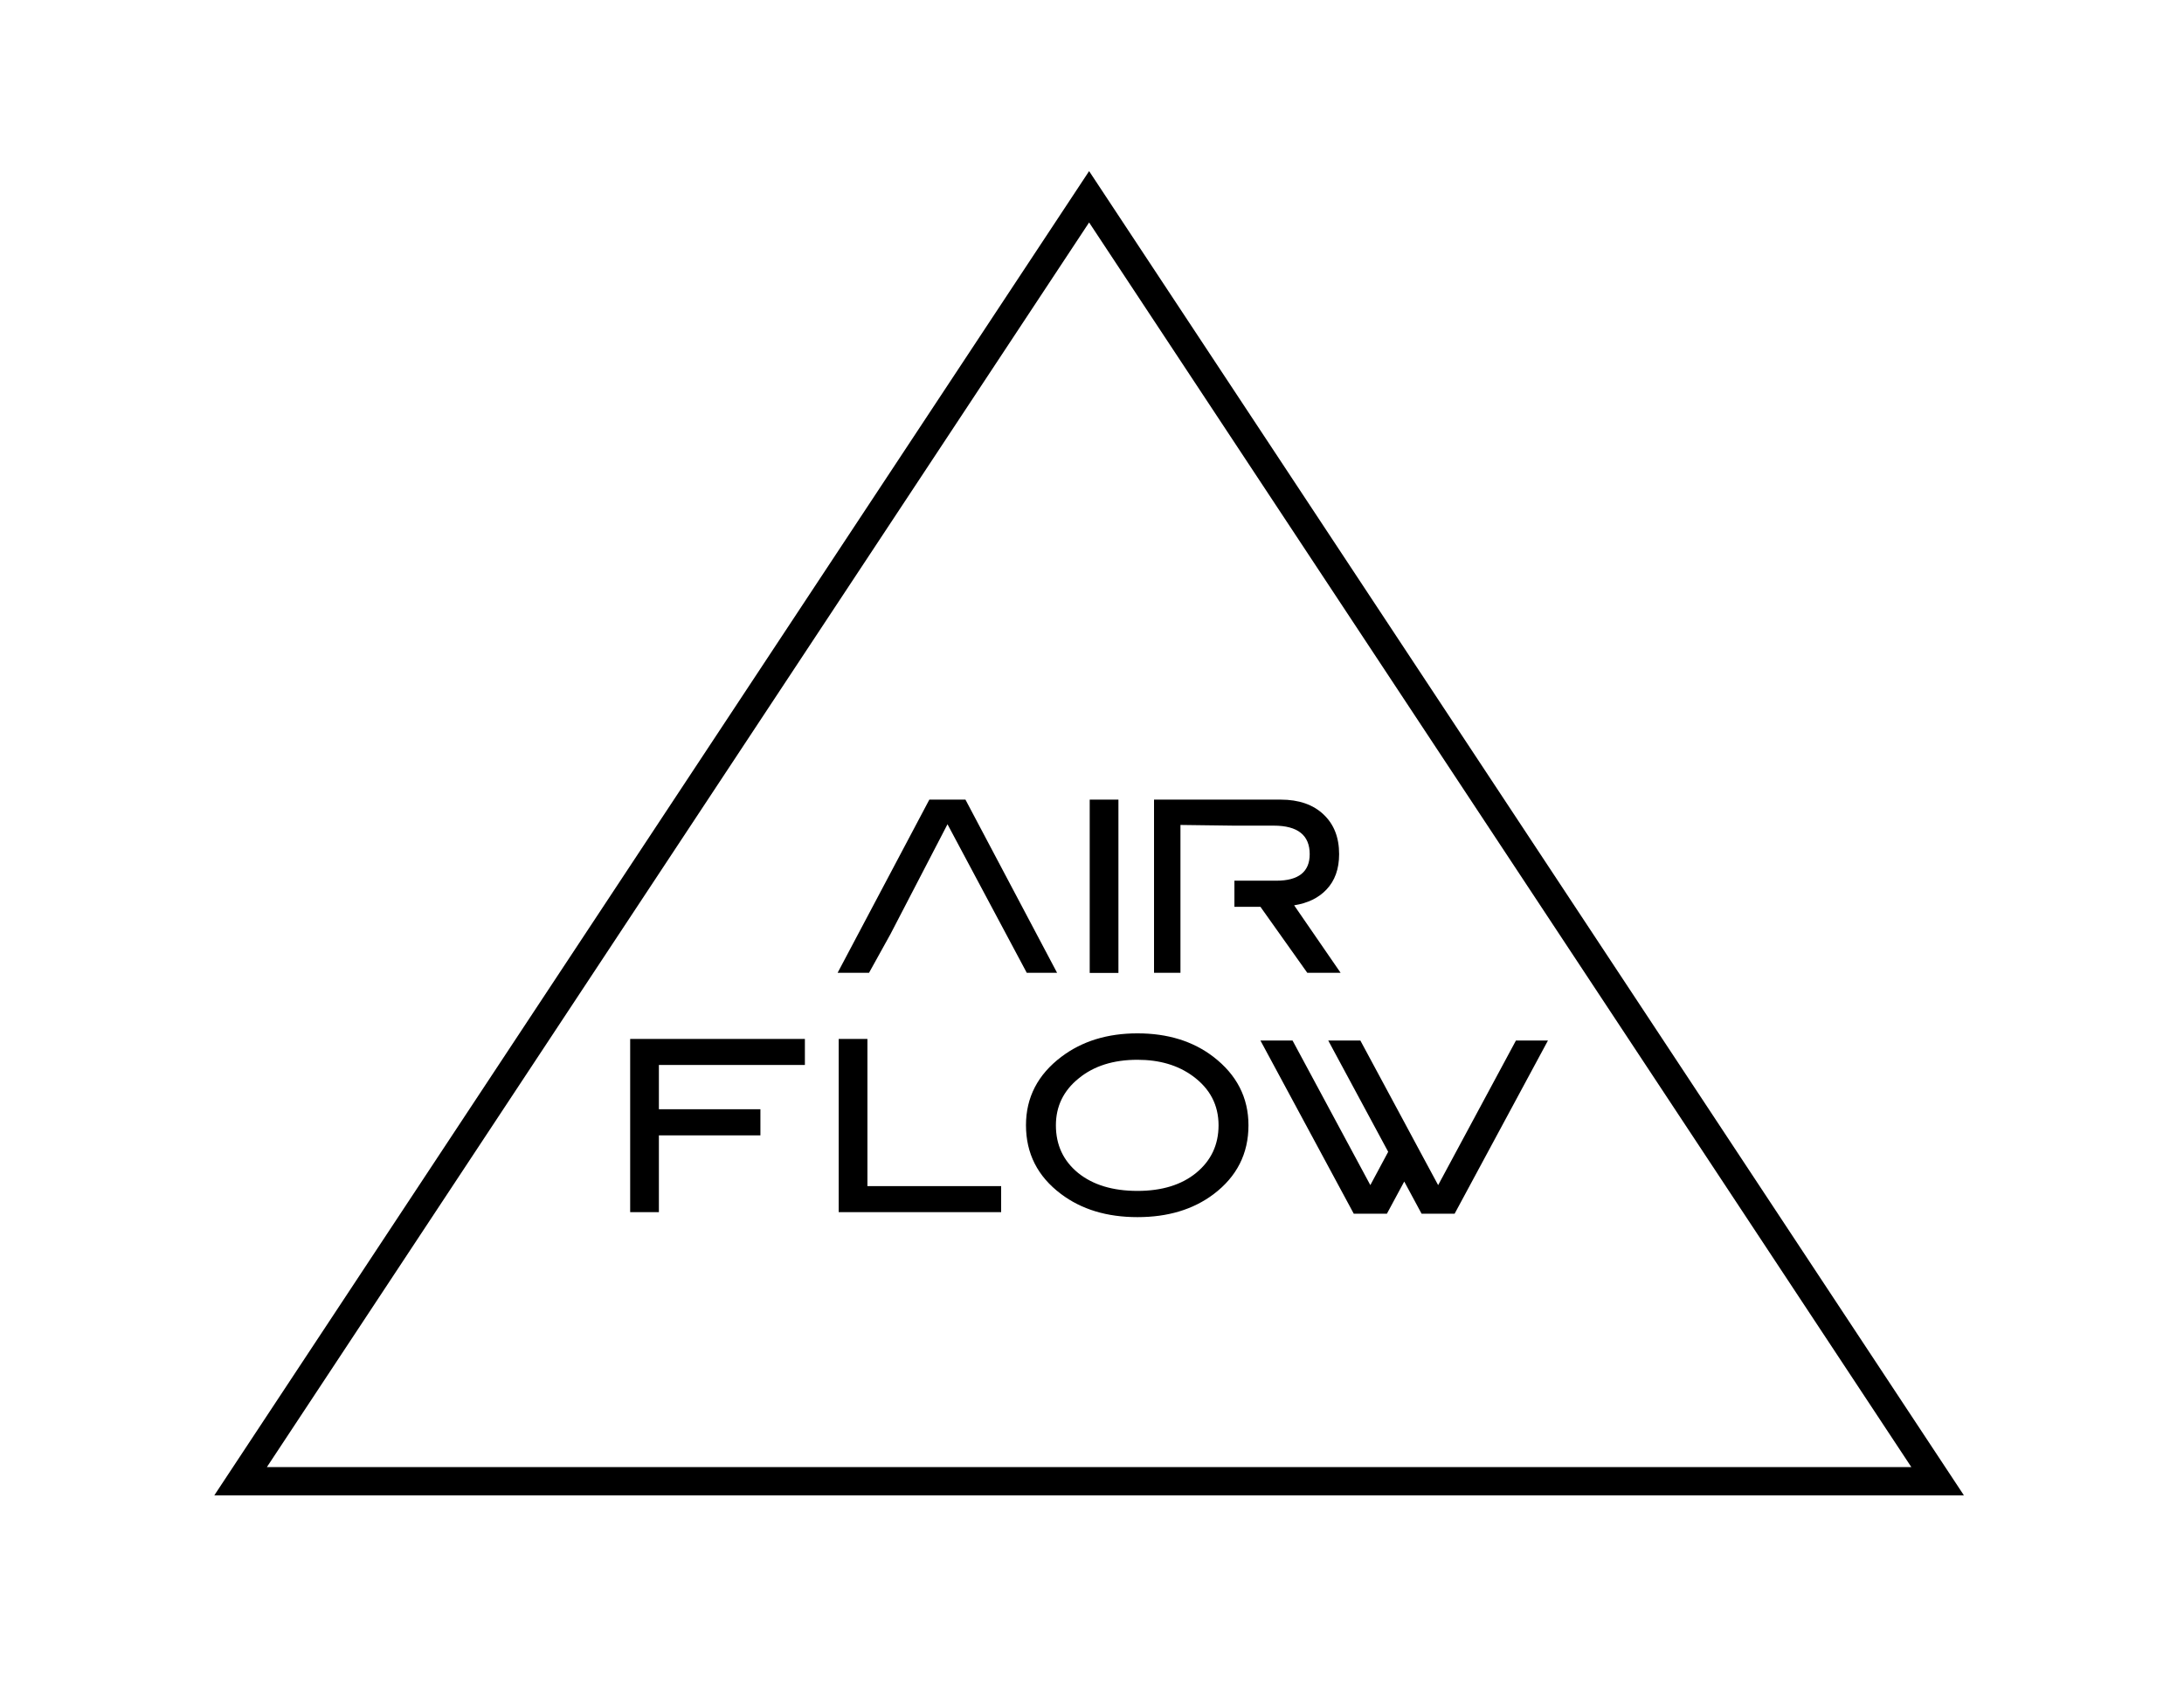 <?xml version="1.0" encoding="UTF-8"?>
<!DOCTYPE svg PUBLIC '-//W3C//DTD SVG 1.0//EN'
          'http://www.w3.org/TR/2001/REC-SVG-20010904/DTD/svg10.dtd'>
<svg height="169" viewBox="0 0 219 169" width="219" xmlns="http://www.w3.org/2000/svg" xmlns:xlink="http://www.w3.org/1999/xlink"
><path clip-rule="evenodd" d="M106 97.56L102.96 97.56 95.01 82.66 89.29 93.68 87.14 97.56 83.99 97.56 93.19 80.19 96.81 80.19z" fill-rule="evenodd"
  /><path clip-rule="evenodd" d="M109.27 80.19H112.15V97.57H109.27z" fill-rule="evenodd"
  /><path clip-rule="evenodd" d="M127.99,88.32c2.22,0,3.34-0.89,3.34-2.66c0-1.9-1.2-2.86-3.6-2.86h-3.96l-5.4-0.07v14.83h-2.65V80.19h12.7 c1.82,0,3.26,0.5,4.3,1.49c1.04,0.98,1.56,2.3,1.56,3.98c0,1.47-0.42,2.66-1.27,3.55c-0.78,0.83-1.86,1.36-3.24,1.58l4.66,6.77 h-3.34l-4.7-6.62h-2.61v-2.62H127.99z" fill-rule="evenodd"
  /><path clip-rule="evenodd" d="M80.71 106.8L66.07 106.8 66.07 111.24 76.25 111.24 76.25 113.86 66.07 113.86 66.07 121.56 63.19 121.56 63.19 104.19 80.71 104.19z" fill-rule="evenodd"
  /><path clip-rule="evenodd" d="M100.39 121.56L84.1 121.56 84.1 104.19 86.98 104.19 86.98 118.95 100.39 118.95z" fill-rule="evenodd"
  /><path clip-rule="evenodd" d="M122.19,112.85c0-2.03-0.86-3.68-2.59-4.94c-1.49-1.09-3.34-1.63-5.54-1.63c-2.42,0-4.38,0.62-5.9,1.87 c-1.52,1.23-2.28,2.8-2.28,4.7c0,1.97,0.74,3.56,2.23,4.78c1.49,1.2,3.47,1.8,5.95,1.8c2.46,0,4.43-0.61,5.9-1.82 C121.44,116.39,122.19,114.8,122.19,112.85z M125.19,112.85c0,2.85-1.17,5.15-3.5,6.91c-2.05,1.54-4.59,2.3-7.63,2.3 c-3.07,0-5.63-0.78-7.68-2.33c-2.34-1.76-3.5-4.06-3.5-6.89c0-2.78,1.18-5.07,3.55-6.86c2.08-1.57,4.62-2.35,7.63-2.35 c3.02,0,5.56,0.78,7.61,2.35C124.01,107.78,125.19,110.07,125.19,112.85z" fill-rule="evenodd"
  /><path d="M142.41 115.51L144.21 118.85 152.01 104.35 155.22 104.35 145.86 121.72 142.55 121.72 140.81 118.49 139.07 121.72 135.75 121.72 126.39 104.35 129.61 104.35 137.41 118.85 139.2 115.51 133.19 104.35 136.41 104.35 140.81 112.53z"
  /><path d="M26.76,147.13h164.9L109.21,22.31L26.76,147.13z M21.49,149.96l87.72-132.8l87.72,132.8H21.49z"
/></svg
>
